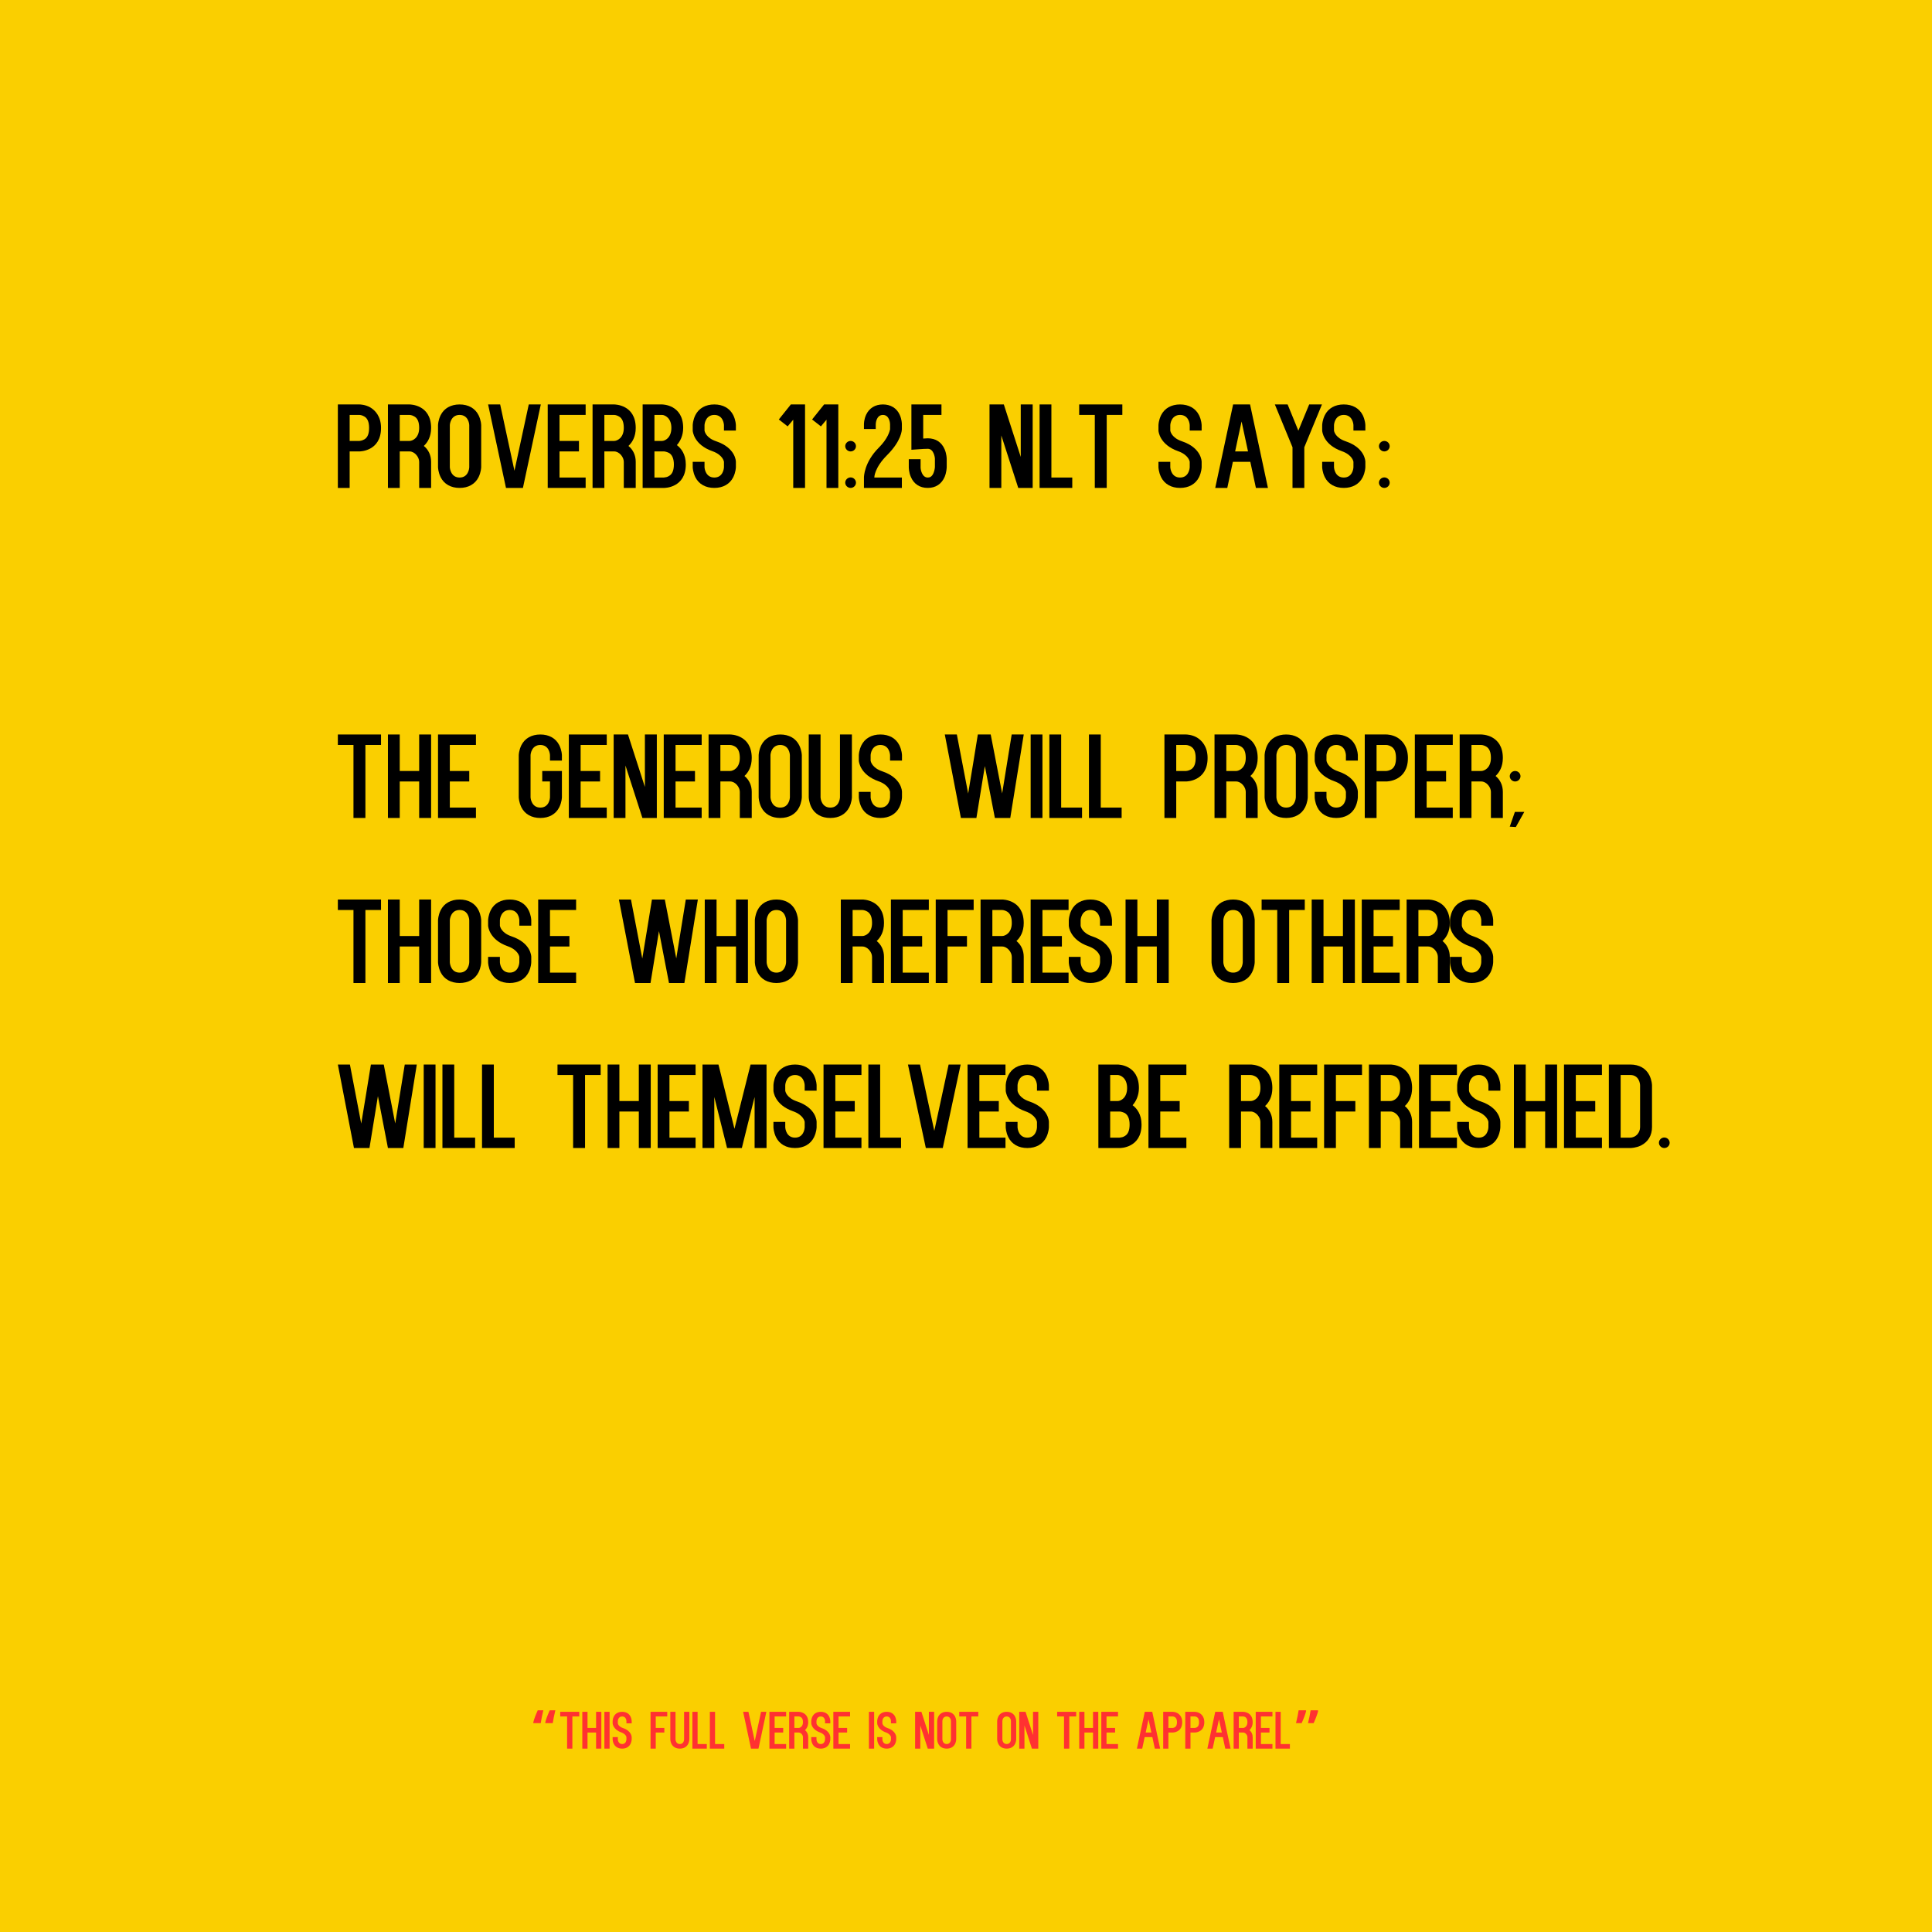 <svg xmlns="http://www.w3.org/2000/svg" xmlns:xlink="http://www.w3.org/1999/xlink" width="480" zoomAndPan="magnify" viewBox="0 0 360 360" height="480" preserveAspectRatio="xMidYMid meet" version="1.0"><defs><g/></defs><rect x="-36" width="432" fill="#ffffff" y="-36" height="432" fill-opacity="1"/><rect x="-36" width="432" fill="#facf00" y="-36" height="432" fill-opacity="1"/><g fill="#000000" fill-opacity="1"><g transform="translate(62.31, 90.917)"><g><path d="M 6.688 -15 C 5.754 -15.535 4.777 -15.555 4.668 -15.555 L 0.645 -15.555 L 0.645 0 L 2.844 0 L 2.844 -6.801 L 4.668 -6.801 C 4.754 -6.801 8.688 -6.824 8.688 -11.18 C 8.688 -13.355 7.578 -14.469 6.688 -15 Z M 5.621 -9.066 C 5.133 -8.777 4.688 -8.754 4.668 -8.754 L 2.844 -8.754 L 2.844 -13.602 L 4.668 -13.602 C 4.668 -13.602 5.09 -13.602 5.578 -13.312 C 6.18 -12.957 6.465 -12.266 6.465 -11.18 C 6.465 -10.133 6.199 -9.422 5.621 -9.066 Z M 5.621 -9.066 "/></g></g></g><g fill="#000000" fill-opacity="1"><g transform="translate(71.642, 90.917)"><g><path d="M 7.332 -7.824 C 8.043 -8.488 8.688 -9.535 8.688 -11.18 C 8.688 -15.555 4.734 -15.555 4.668 -15.555 L 0.645 -15.555 L 0.645 0 L 2.844 0 L 2.844 -6.801 L 4.668 -6.801 C 5.621 -6.801 6.465 -5.754 6.465 -4.867 L 6.465 0 L 8.688 0 L 8.688 -4.867 C 8.688 -6.09 8.199 -7.109 7.332 -7.824 Z M 4.668 -8.754 L 2.844 -8.754 L 2.844 -13.602 L 4.668 -13.602 C 4.668 -13.602 5.09 -13.602 5.578 -13.312 C 6.18 -12.957 6.465 -12.266 6.465 -11.18 C 6.465 -9.289 5.199 -8.754 4.668 -8.754 Z M 4.668 -8.754 "/></g></g></g><g fill="#000000" fill-opacity="1"><g transform="translate(80.974, 90.917)"><g><path d="M 4.668 0 C 6.289 0 7.555 -0.711 8.199 -2 C 8.668 -2.957 8.688 -3.801 8.688 -3.891 L 8.688 -11.668 C 8.688 -11.754 8.668 -12.602 8.199 -13.555 C 7.555 -14.844 6.289 -15.555 4.668 -15.555 C 3.043 -15.555 1.777 -14.844 1.133 -13.555 C 0.668 -12.602 0.645 -11.754 0.645 -11.668 L 0.645 -3.891 C 0.645 -3.801 0.668 -2.957 1.133 -2 C 1.777 -0.711 3.043 0 4.668 0 Z M 2.844 -11.668 C 2.844 -12 3.09 -13.602 4.668 -13.602 C 6.246 -13.602 6.465 -12.023 6.465 -11.668 L 6.465 -3.891 C 6.465 -3.535 6.246 -1.934 4.668 -1.934 C 3.09 -1.934 2.844 -3.555 2.844 -3.891 Z M 2.844 -11.668 "/></g></g></g><g fill="#000000" fill-opacity="1"><g transform="translate(90.306, 90.917)"><g><path d="M 8.223 -15.555 L 5.555 -3.199 L 2.891 -15.555 L 0.645 -15.555 L 3.977 0 L 7.133 0 L 10.465 -15.555 Z M 8.223 -15.555 "/></g></g></g><g fill="#000000" fill-opacity="1"><g transform="translate(101.415, 90.917)"><g><path d="M 7.711 -13.602 L 7.711 -15.555 L 0.645 -15.555 L 0.645 0 L 7.711 0 L 7.711 -1.934 L 2.844 -1.934 L 2.844 -6.801 L 6.465 -6.801 L 6.465 -8.754 L 2.844 -8.754 L 2.844 -13.602 Z M 7.711 -13.602 "/></g></g></g><g fill="#000000" fill-opacity="1"><g transform="translate(109.77, 90.917)"><g><path d="M 7.332 -7.824 C 8.043 -8.488 8.688 -9.535 8.688 -11.18 C 8.688 -15.555 4.734 -15.555 4.668 -15.555 L 0.645 -15.555 L 0.645 0 L 2.844 0 L 2.844 -6.801 L 4.668 -6.801 C 5.621 -6.801 6.465 -5.754 6.465 -4.867 L 6.465 0 L 8.688 0 L 8.688 -4.867 C 8.688 -6.09 8.199 -7.109 7.332 -7.824 Z M 4.668 -8.754 L 2.844 -8.754 L 2.844 -13.602 L 4.668 -13.602 C 4.668 -13.602 5.09 -13.602 5.578 -13.312 C 6.18 -12.957 6.465 -12.266 6.465 -11.18 C 6.465 -9.289 5.199 -8.754 4.668 -8.754 Z M 4.668 -8.754 "/></g></g></g><g fill="#000000" fill-opacity="1"><g transform="translate(119.101, 90.917)"><g><path d="M 4.668 0 C 4.734 0 8.688 0 8.688 -4.379 C 8.688 -6.266 7.824 -7.379 7.023 -7.977 C 7.621 -8.645 8.199 -9.734 8.199 -11.18 C 8.199 -15.535 4.332 -15.555 4.246 -15.555 L 0.645 -15.555 L 0.645 0 Z M 2.844 -6.801 L 4.668 -6.801 C 4.668 -6.801 5.109 -6.754 5.578 -6.512 C 6.156 -6.156 6.465 -5.422 6.465 -4.379 C 6.465 -3.332 6.199 -2.621 5.621 -2.266 C 5.246 -2 4.867 -1.977 4.734 -1.957 C 4.645 -1.957 4.621 -1.934 4.602 -1.934 L 2.844 -1.934 Z M 2.844 -13.602 L 4.246 -13.602 C 4.801 -13.602 6 -13.023 6 -11.18 C 6 -9.332 4.801 -8.754 4.246 -8.754 L 2.844 -8.754 Z M 2.844 -13.602 "/></g></g></g><g fill="#000000" fill-opacity="1"><g transform="translate(128.433, 90.917)"><g><path d="M 8.688 -10.688 L 8.688 -11.668 C 8.688 -11.754 8.668 -12.602 8.199 -13.555 C 7.555 -14.844 6.289 -15.555 4.668 -15.555 C 3.043 -15.555 1.777 -14.844 1.133 -13.555 C 0.668 -12.602 0.645 -11.754 0.645 -11.668 L 0.645 -10.688 C 0.645 -10.578 0.82 -8.066 4.312 -6.844 C 6.246 -6.156 6.465 -4.957 6.465 -4.844 L 6.465 -3.891 C 6.465 -3.535 6.246 -1.934 4.668 -1.934 C 3.09 -1.934 2.844 -3.555 2.844 -3.891 L 2.844 -4.867 L 0.645 -4.867 L 0.645 -3.891 C 0.645 -3.801 0.668 -2.957 1.133 -2 C 1.777 -0.711 3.043 0 4.668 0 C 6.289 0 7.555 -0.711 8.199 -2 C 8.668 -2.957 8.688 -3.801 8.688 -3.891 L 8.688 -4.867 C 8.688 -4.977 8.645 -7.465 5.023 -8.688 C 3.109 -9.332 2.867 -10.512 2.844 -10.688 L 2.844 -11.668 C 2.844 -12 3.09 -13.602 4.668 -13.602 C 6.246 -13.602 6.465 -12.023 6.465 -11.668 L 6.465 -10.688 Z M 8.688 -10.688 "/></g></g></g><g fill="#000000" fill-opacity="1"><g transform="translate(137.765, 90.917)"><g/></g></g><g fill="#000000" fill-opacity="1"><g transform="translate(144.453, 90.917)"><g><path d="M 2.91 -15.555 L 0.668 -12.754 L 2.312 -11.469 L 3.355 -12.711 L 3.355 0 L 5.555 0 L 5.555 -15.555 Z M 2.91 -15.555 "/></g></g></g><g fill="#000000" fill-opacity="1"><g transform="translate(150.652, 90.917)"><g><path d="M 2.91 -15.555 L 0.668 -12.754 L 2.312 -11.469 L 3.355 -12.711 L 3.355 0 L 5.555 0 L 5.555 -15.555 Z M 2.91 -15.555 "/></g></g></g><g fill="#000000" fill-opacity="1"><g transform="translate(156.851, 90.917)"><g><path d="M 1.645 -1.957 C 1.109 -1.957 0.645 -1.512 0.645 -0.977 C 0.645 -0.445 1.109 0 1.645 0 C 2.199 0 2.645 -0.445 2.645 -0.977 C 2.645 -1.512 2.199 -1.957 1.645 -1.957 Z M 1.645 -8.754 C 1.109 -8.754 0.645 -8.312 0.645 -7.777 C 0.645 -7.246 1.109 -6.801 1.645 -6.801 C 2.199 -6.801 2.645 -7.246 2.645 -7.777 C 2.645 -8.312 2.199 -8.754 1.645 -8.754 Z M 1.645 -8.754 "/></g></g></g><g fill="#000000" fill-opacity="1"><g transform="translate(160.339, 90.917)"><g><path d="M 7.711 -1.934 L 2.578 -1.934 C 2.578 -1.957 2.555 -3.711 4.957 -6.109 C 7.645 -8.801 7.711 -10.754 7.711 -10.977 L 7.711 -11.867 C 7.711 -11.957 7.711 -12.734 7.312 -13.621 C 6.754 -14.867 5.621 -15.555 4.18 -15.555 C 2.734 -15.555 1.621 -14.867 1.043 -13.621 C 0.645 -12.734 0.645 -11.957 0.645 -11.867 L 0.645 -10.977 L 2.844 -10.977 L 2.844 -11.867 C 2.844 -12.066 2.957 -13.602 4.18 -13.602 C 5.398 -13.602 5.512 -12.066 5.512 -11.867 L 5.512 -10.91 C 5.422 -10.535 5.109 -9.199 3.398 -7.488 C 0.668 -4.754 0.645 -2.066 0.645 -1.934 L 0.645 0 L 7.711 0 Z M 7.711 -1.934 "/></g></g></g><g fill="#000000" fill-opacity="1"><g transform="translate(168.694, 90.917)"><g><path d="M 7.332 -7.18 C 6.777 -8.512 5.668 -9.246 4.18 -9.246 L 3.332 -9.199 L 3.332 -13.602 L 6.734 -13.602 L 6.734 -15.555 L 1.133 -15.555 L 1.133 -7.109 C 2.109 -7.156 3.223 -7.289 4.199 -7.289 C 5.266 -7.289 5.512 -5.754 5.512 -5.422 L 5.512 -3.891 C 5.512 -3.891 5.488 -3.332 5.266 -2.801 C 4.957 -2.043 4.512 -1.934 4.18 -1.934 C 3.109 -1.934 2.844 -3.422 2.844 -3.801 L 2.844 -5.355 L 0.645 -5.355 L 0.645 -3.891 C 0.645 -3.801 0.645 -2.934 1.023 -2.066 C 1.578 -0.734 2.688 0 4.18 0 C 5.668 0 6.754 -0.734 7.332 -2.066 C 7.688 -2.934 7.711 -3.801 7.711 -3.891 L 7.711 -5.355 C 7.711 -5.445 7.711 -6.289 7.332 -7.18 Z M 7.332 -7.18 "/></g></g></g><g fill="#000000" fill-opacity="1"><g transform="translate(177.048, 90.917)"><g/></g></g><g fill="#000000" fill-opacity="1"><g transform="translate(183.736, 90.917)"><g><path d="M 8.688 -15.555 L 6.465 -15.555 L 6.465 -5.777 L 3.312 -15.555 L 0.645 -15.555 L 0.645 0 L 2.844 0 L 2.844 -9.777 L 6 0 L 8.688 0 Z M 8.688 -15.555 "/></g></g></g><g fill="#000000" fill-opacity="1"><g transform="translate(193.067, 90.917)"><g><path d="M 2.844 -1.934 L 2.844 -15.555 L 0.645 -15.555 L 0.645 0 L 6.734 0 L 6.734 -1.934 Z M 2.844 -1.934 "/></g></g></g><g fill="#000000" fill-opacity="1"><g transform="translate(200.444, 90.917)"><g><path d="M 8.688 -15.555 L 0.645 -15.555 L 0.645 -13.602 L 3.555 -13.602 L 3.555 0 L 5.777 0 L 5.777 -13.602 L 8.688 -13.602 Z M 8.688 -15.555 "/></g></g></g><g fill="#000000" fill-opacity="1"><g transform="translate(209.776, 90.917)"><g/></g></g><g fill="#000000" fill-opacity="1"><g transform="translate(216.464, 90.917)"><g><path d="M 7.445 -10.688 L 7.445 -11.668 C 7.445 -11.754 7.422 -12.602 6.957 -13.555 C 6.312 -14.844 5.043 -15.555 3.422 -15.555 C 1.801 -15.555 0.535 -14.844 -0.109 -13.555 C -0.578 -12.602 -0.602 -11.754 -0.602 -11.668 L -0.602 -10.688 C -0.602 -10.578 -0.422 -8.066 3.066 -6.844 C 5 -6.156 5.223 -4.957 5.223 -4.844 L 5.223 -3.891 C 5.223 -3.535 5 -1.934 3.422 -1.934 C 1.844 -1.934 1.602 -3.555 1.602 -3.891 L 1.602 -4.867 L -0.602 -4.867 L -0.602 -3.891 C -0.602 -3.801 -0.578 -2.957 -0.109 -2 C 0.535 -0.711 1.801 0 3.422 0 C 5.043 0 6.312 -0.711 6.957 -2 C 7.422 -2.957 7.445 -3.801 7.445 -3.891 L 7.445 -4.867 C 7.445 -4.977 7.398 -7.465 3.777 -8.688 C 1.867 -9.332 1.621 -10.512 1.602 -10.688 L 1.602 -11.668 C 1.602 -12 1.844 -13.602 3.422 -13.602 C 5 -13.602 5.223 -12.023 5.223 -11.668 L 5.223 -10.688 Z M 7.445 -10.688 "/></g></g></g><g fill="#000000" fill-opacity="1"><g transform="translate(225.796, 90.917)"><g><path d="M 8.223 0 L 10.465 0 L 7.133 -15.555 L 3.977 -15.555 L 0.645 0 L 2.891 0 L 3.934 -4.867 L 7.18 -4.867 Z M 4.355 -6.801 C 4.754 -8.688 5.133 -10.488 5.555 -12.379 L 6.754 -6.801 Z M 4.355 -6.801 "/></g></g></g><g fill="#000000" fill-opacity="1"><g transform="translate(236.905, 90.917)"><g><path d="M 7.043 -15.555 C 6.379 -13.91 5.688 -12.312 5.023 -10.668 L 3.023 -15.555 L 0.645 -15.555 L 3.934 -7.578 L 3.934 0 L 6.133 0 L 6.133 -7.578 L 9.422 -15.555 Z M 7.043 -15.555 "/></g></g></g><g fill="#000000" fill-opacity="1"><g transform="translate(246.97, 90.917)"><g><path d="M 7.445 -10.688 L 7.445 -11.668 C 7.445 -11.754 7.422 -12.602 6.957 -13.555 C 6.312 -14.844 5.043 -15.555 3.422 -15.555 C 1.801 -15.555 0.535 -14.844 -0.109 -13.555 C -0.578 -12.602 -0.602 -11.754 -0.602 -11.668 L -0.602 -10.688 C -0.602 -10.578 -0.422 -8.066 3.066 -6.844 C 5 -6.156 5.223 -4.957 5.223 -4.844 L 5.223 -3.891 C 5.223 -3.535 5 -1.934 3.422 -1.934 C 1.844 -1.934 1.602 -3.555 1.602 -3.891 L 1.602 -4.867 L -0.602 -4.867 L -0.602 -3.891 C -0.602 -3.801 -0.578 -2.957 -0.109 -2 C 0.535 -0.711 1.801 0 3.422 0 C 5.043 0 6.312 -0.711 6.957 -2 C 7.422 -2.957 7.445 -3.801 7.445 -3.891 L 7.445 -4.867 C 7.445 -4.977 7.398 -7.465 3.777 -8.688 C 1.867 -9.332 1.621 -10.512 1.602 -10.688 L 1.602 -11.668 C 1.602 -12 1.844 -13.602 3.422 -13.602 C 5 -13.602 5.223 -12.023 5.223 -11.668 L 5.223 -10.688 Z M 7.445 -10.688 "/></g></g></g><g fill="#000000" fill-opacity="1"><g transform="translate(256.302, 90.917)"><g><path d="M 1.645 -1.957 C 1.109 -1.957 0.645 -1.512 0.645 -0.977 C 0.645 -0.445 1.109 0 1.645 0 C 2.199 0 2.645 -0.445 2.645 -0.977 C 2.645 -1.512 2.199 -1.957 1.645 -1.957 Z M 1.645 -8.754 C 1.109 -8.754 0.645 -8.312 0.645 -7.777 C 0.645 -7.246 1.109 -6.801 1.645 -6.801 C 2.199 -6.801 2.645 -7.246 2.645 -7.777 C 2.645 -8.312 2.199 -8.754 1.645 -8.754 Z M 1.645 -8.754 "/></g></g></g><g fill="#000000" fill-opacity="1"><g transform="translate(62.31, 152.417)"><g><path d="M 8.688 -15.555 L 0.645 -15.555 L 0.645 -13.602 L 3.555 -13.602 L 3.555 0 L 5.777 0 L 5.777 -13.602 L 8.688 -13.602 Z M 8.688 -15.555 "/></g></g></g><g fill="#000000" fill-opacity="1"><g transform="translate(71.642, 152.417)"><g><path d="M 6.465 -15.555 L 6.465 -8.754 L 2.844 -8.754 L 2.844 -15.555 L 0.645 -15.555 L 0.645 0 L 2.844 0 L 2.844 -6.801 L 6.465 -6.801 L 6.465 0 L 8.688 0 L 8.688 -15.555 Z M 6.465 -15.555 "/></g></g></g><g fill="#000000" fill-opacity="1"><g transform="translate(80.974, 152.417)"><g><path d="M 7.711 -13.602 L 7.711 -15.555 L 0.645 -15.555 L 0.645 0 L 7.711 0 L 7.711 -1.934 L 2.844 -1.934 L 2.844 -6.801 L 6.465 -6.801 L 6.465 -8.754 L 2.844 -8.754 L 2.844 -13.602 Z M 7.711 -13.602 "/></g></g></g><g fill="#000000" fill-opacity="1"><g transform="translate(89.328, 152.417)"><g/></g></g><g fill="#000000" fill-opacity="1"><g transform="translate(96.016, 152.417)"><g><path d="M 4.668 0 C 6.289 0 7.555 -0.711 8.199 -2 C 8.668 -2.957 8.688 -3.801 8.688 -3.891 L 8.688 -8.754 L 5.023 -8.754 L 5.023 -6.801 L 6.465 -6.801 L 6.465 -3.891 C 6.465 -3.535 6.246 -1.934 4.668 -1.934 C 3.09 -1.934 2.844 -3.555 2.844 -3.891 L 2.844 -11.668 C 2.844 -12 3.09 -13.602 4.668 -13.602 C 6.246 -13.602 6.465 -12.023 6.465 -11.668 L 6.465 -10.688 L 8.688 -10.688 L 8.688 -11.668 C 8.688 -11.754 8.668 -12.602 8.199 -13.555 C 7.555 -14.844 6.289 -15.555 4.668 -15.555 C 3.043 -15.555 1.777 -14.844 1.133 -13.555 C 0.668 -12.602 0.645 -11.754 0.645 -11.668 L 0.645 -3.891 C 0.645 -3.801 0.668 -2.957 1.133 -2 C 1.777 -0.711 3.043 0 4.668 0 Z M 4.668 0 "/></g></g></g><g fill="#000000" fill-opacity="1"><g transform="translate(105.348, 152.417)"><g><path d="M 7.711 -13.602 L 7.711 -15.555 L 0.645 -15.555 L 0.645 0 L 7.711 0 L 7.711 -1.934 L 2.844 -1.934 L 2.844 -6.801 L 6.465 -6.801 L 6.465 -8.754 L 2.844 -8.754 L 2.844 -13.602 Z M 7.711 -13.602 "/></g></g></g><g fill="#000000" fill-opacity="1"><g transform="translate(113.702, 152.417)"><g><path d="M 8.688 -15.555 L 6.465 -15.555 L 6.465 -5.777 L 3.312 -15.555 L 0.645 -15.555 L 0.645 0 L 2.844 0 L 2.844 -9.777 L 6 0 L 8.688 0 Z M 8.688 -15.555 "/></g></g></g><g fill="#000000" fill-opacity="1"><g transform="translate(123.034, 152.417)"><g><path d="M 7.711 -13.602 L 7.711 -15.555 L 0.645 -15.555 L 0.645 0 L 7.711 0 L 7.711 -1.934 L 2.844 -1.934 L 2.844 -6.801 L 6.465 -6.801 L 6.465 -8.754 L 2.844 -8.754 L 2.844 -13.602 Z M 7.711 -13.602 "/></g></g></g><g fill="#000000" fill-opacity="1"><g transform="translate(131.388, 152.417)"><g><path d="M 7.332 -7.824 C 8.043 -8.488 8.688 -9.535 8.688 -11.18 C 8.688 -15.555 4.734 -15.555 4.668 -15.555 L 0.645 -15.555 L 0.645 0 L 2.844 0 L 2.844 -6.801 L 4.668 -6.801 C 5.621 -6.801 6.465 -5.754 6.465 -4.867 L 6.465 0 L 8.688 0 L 8.688 -4.867 C 8.688 -6.09 8.199 -7.109 7.332 -7.824 Z M 4.668 -8.754 L 2.844 -8.754 L 2.844 -13.602 L 4.668 -13.602 C 4.668 -13.602 5.09 -13.602 5.578 -13.312 C 6.18 -12.957 6.465 -12.266 6.465 -11.18 C 6.465 -9.289 5.199 -8.754 4.668 -8.754 Z M 4.668 -8.754 "/></g></g></g><g fill="#000000" fill-opacity="1"><g transform="translate(140.72, 152.417)"><g><path d="M 4.668 0 C 6.289 0 7.555 -0.711 8.199 -2 C 8.668 -2.957 8.688 -3.801 8.688 -3.891 L 8.688 -11.668 C 8.688 -11.754 8.668 -12.602 8.199 -13.555 C 7.555 -14.844 6.289 -15.555 4.668 -15.555 C 3.043 -15.555 1.777 -14.844 1.133 -13.555 C 0.668 -12.602 0.645 -11.754 0.645 -11.668 L 0.645 -3.891 C 0.645 -3.801 0.668 -2.957 1.133 -2 C 1.777 -0.711 3.043 0 4.668 0 Z M 2.844 -11.668 C 2.844 -12 3.09 -13.602 4.668 -13.602 C 6.246 -13.602 6.465 -12.023 6.465 -11.668 L 6.465 -3.891 C 6.465 -3.535 6.246 -1.934 4.668 -1.934 C 3.09 -1.934 2.844 -3.555 2.844 -3.891 Z M 2.844 -11.668 "/></g></g></g><g fill="#000000" fill-opacity="1"><g transform="translate(150.052, 152.417)"><g><path d="M 4.668 0 C 6.289 0 7.555 -0.711 8.199 -2 C 8.668 -2.957 8.688 -3.801 8.688 -3.891 L 8.688 -15.555 L 6.465 -15.555 L 6.465 -3.891 C 6.465 -3.535 6.246 -1.934 4.668 -1.934 C 3.09 -1.934 2.844 -3.555 2.844 -3.891 L 2.844 -15.555 L 0.645 -15.555 L 0.645 -3.891 C 0.645 -3.801 0.668 -2.957 1.133 -2 C 1.777 -0.711 3.043 0 4.668 0 Z M 4.668 0 "/></g></g></g><g fill="#000000" fill-opacity="1"><g transform="translate(159.384, 152.417)"><g><path d="M 8.688 -10.688 L 8.688 -11.668 C 8.688 -11.754 8.668 -12.602 8.199 -13.555 C 7.555 -14.844 6.289 -15.555 4.668 -15.555 C 3.043 -15.555 1.777 -14.844 1.133 -13.555 C 0.668 -12.602 0.645 -11.754 0.645 -11.668 L 0.645 -10.688 C 0.645 -10.578 0.82 -8.066 4.312 -6.844 C 6.246 -6.156 6.465 -4.957 6.465 -4.844 L 6.465 -3.891 C 6.465 -3.535 6.246 -1.934 4.668 -1.934 C 3.09 -1.934 2.844 -3.555 2.844 -3.891 L 2.844 -4.867 L 0.645 -4.867 L 0.645 -3.891 C 0.645 -3.801 0.668 -2.957 1.133 -2 C 1.777 -0.711 3.043 0 4.668 0 C 6.289 0 7.555 -0.711 8.199 -2 C 8.668 -2.957 8.688 -3.801 8.688 -3.891 L 8.688 -4.867 C 8.688 -4.977 8.645 -7.465 5.023 -8.688 C 3.109 -9.332 2.867 -10.512 2.844 -10.688 L 2.844 -11.668 C 2.844 -12 3.09 -13.602 4.668 -13.602 C 6.246 -13.602 6.465 -12.023 6.465 -11.668 L 6.465 -10.688 Z M 8.688 -10.688 "/></g></g></g><g fill="#000000" fill-opacity="1"><g transform="translate(168.716, 152.417)"><g/></g></g><g fill="#000000" fill-opacity="1"><g transform="translate(175.404, 152.417)"><g><path d="M 13.109 -15.555 C 12.535 -11.891 11.91 -8.246 11.332 -4.578 L 9.199 -15.555 L 6.801 -15.555 C 6.223 -11.891 5.602 -8.223 5 -4.555 L 2.891 -15.555 L 0.645 -15.555 L 3.645 0 L 6.535 0 C 7.043 -3.246 7.602 -6.422 8.109 -9.668 L 9.977 0 L 12.844 0 L 15.355 -15.555 Z M 13.109 -15.555 "/></g></g></g><g fill="#000000" fill-opacity="1"><g transform="translate(191.401, 152.417)"><g><path d="M 0.645 -15.555 L 0.645 0 L 2.844 0 L 2.844 -15.555 Z M 0.645 -15.555 "/></g></g></g><g fill="#000000" fill-opacity="1"><g transform="translate(194.889, 152.417)"><g><path d="M 2.844 -1.934 L 2.844 -15.555 L 0.645 -15.555 L 0.645 0 L 6.734 0 L 6.734 -1.934 Z M 2.844 -1.934 "/></g></g></g><g fill="#000000" fill-opacity="1"><g transform="translate(202.266, 152.417)"><g><path d="M 2.844 -1.934 L 2.844 -15.555 L 0.645 -15.555 L 0.645 0 L 6.734 0 L 6.734 -1.934 Z M 2.844 -1.934 "/></g></g></g><g fill="#000000" fill-opacity="1"><g transform="translate(209.643, 152.417)"><g/></g></g><g fill="#000000" fill-opacity="1"><g transform="translate(216.33, 152.417)"><g><path d="M 6.688 -15 C 5.754 -15.535 4.777 -15.555 4.668 -15.555 L 0.645 -15.555 L 0.645 0 L 2.844 0 L 2.844 -6.801 L 4.668 -6.801 C 4.754 -6.801 8.688 -6.824 8.688 -11.18 C 8.688 -13.355 7.578 -14.469 6.688 -15 Z M 5.621 -9.066 C 5.133 -8.777 4.688 -8.754 4.668 -8.754 L 2.844 -8.754 L 2.844 -13.602 L 4.668 -13.602 C 4.668 -13.602 5.09 -13.602 5.578 -13.312 C 6.18 -12.957 6.465 -12.266 6.465 -11.18 C 6.465 -10.133 6.199 -9.422 5.621 -9.066 Z M 5.621 -9.066 "/></g></g></g><g fill="#000000" fill-opacity="1"><g transform="translate(225.662, 152.417)"><g><path d="M 7.332 -7.824 C 8.043 -8.488 8.688 -9.535 8.688 -11.18 C 8.688 -15.555 4.734 -15.555 4.668 -15.555 L 0.645 -15.555 L 0.645 0 L 2.844 0 L 2.844 -6.801 L 4.668 -6.801 C 5.621 -6.801 6.465 -5.754 6.465 -4.867 L 6.465 0 L 8.688 0 L 8.688 -4.867 C 8.688 -6.09 8.199 -7.109 7.332 -7.824 Z M 4.668 -8.754 L 2.844 -8.754 L 2.844 -13.602 L 4.668 -13.602 C 4.668 -13.602 5.09 -13.602 5.578 -13.312 C 6.18 -12.957 6.465 -12.266 6.465 -11.18 C 6.465 -9.289 5.199 -8.754 4.668 -8.754 Z M 4.668 -8.754 "/></g></g></g><g fill="#000000" fill-opacity="1"><g transform="translate(234.994, 152.417)"><g><path d="M 4.668 0 C 6.289 0 7.555 -0.711 8.199 -2 C 8.668 -2.957 8.688 -3.801 8.688 -3.891 L 8.688 -11.668 C 8.688 -11.754 8.668 -12.602 8.199 -13.555 C 7.555 -14.844 6.289 -15.555 4.668 -15.555 C 3.043 -15.555 1.777 -14.844 1.133 -13.555 C 0.668 -12.602 0.645 -11.754 0.645 -11.668 L 0.645 -3.891 C 0.645 -3.801 0.668 -2.957 1.133 -2 C 1.777 -0.711 3.043 0 4.668 0 Z M 2.844 -11.668 C 2.844 -12 3.09 -13.602 4.668 -13.602 C 6.246 -13.602 6.465 -12.023 6.465 -11.668 L 6.465 -3.891 C 6.465 -3.535 6.246 -1.934 4.668 -1.934 C 3.09 -1.934 2.844 -3.555 2.844 -3.891 Z M 2.844 -11.668 "/></g></g></g><g fill="#000000" fill-opacity="1"><g transform="translate(244.326, 152.417)"><g><path d="M 8.688 -10.688 L 8.688 -11.668 C 8.688 -11.754 8.668 -12.602 8.199 -13.555 C 7.555 -14.844 6.289 -15.555 4.668 -15.555 C 3.043 -15.555 1.777 -14.844 1.133 -13.555 C 0.668 -12.602 0.645 -11.754 0.645 -11.668 L 0.645 -10.688 C 0.645 -10.578 0.82 -8.066 4.312 -6.844 C 6.246 -6.156 6.465 -4.957 6.465 -4.844 L 6.465 -3.891 C 6.465 -3.535 6.246 -1.934 4.668 -1.934 C 3.09 -1.934 2.844 -3.555 2.844 -3.891 L 2.844 -4.867 L 0.645 -4.867 L 0.645 -3.891 C 0.645 -3.801 0.668 -2.957 1.133 -2 C 1.777 -0.711 3.043 0 4.668 0 C 6.289 0 7.555 -0.711 8.199 -2 C 8.668 -2.957 8.688 -3.801 8.688 -3.891 L 8.688 -4.867 C 8.688 -4.977 8.645 -7.465 5.023 -8.688 C 3.109 -9.332 2.867 -10.512 2.844 -10.688 L 2.844 -11.668 C 2.844 -12 3.09 -13.602 4.668 -13.602 C 6.246 -13.602 6.465 -12.023 6.465 -11.668 L 6.465 -10.688 Z M 8.688 -10.688 "/></g></g></g><g fill="#000000" fill-opacity="1"><g transform="translate(253.658, 152.417)"><g><path d="M 6.688 -15 C 5.754 -15.535 4.777 -15.555 4.668 -15.555 L 0.645 -15.555 L 0.645 0 L 2.844 0 L 2.844 -6.801 L 4.668 -6.801 C 4.754 -6.801 8.688 -6.824 8.688 -11.18 C 8.688 -13.355 7.578 -14.469 6.688 -15 Z M 5.621 -9.066 C 5.133 -8.777 4.688 -8.754 4.668 -8.754 L 2.844 -8.754 L 2.844 -13.602 L 4.668 -13.602 C 4.668 -13.602 5.09 -13.602 5.578 -13.312 C 6.18 -12.957 6.465 -12.266 6.465 -11.18 C 6.465 -10.133 6.199 -9.422 5.621 -9.066 Z M 5.621 -9.066 "/></g></g></g><g fill="#000000" fill-opacity="1"><g transform="translate(262.99, 152.417)"><g><path d="M 7.711 -13.602 L 7.711 -15.555 L 0.645 -15.555 L 0.645 0 L 7.711 0 L 7.711 -1.934 L 2.844 -1.934 L 2.844 -6.801 L 6.465 -6.801 L 6.465 -8.754 L 2.844 -8.754 L 2.844 -13.602 Z M 7.711 -13.602 "/></g></g></g><g fill="#000000" fill-opacity="1"><g transform="translate(271.344, 152.417)"><g><path d="M 7.332 -7.824 C 8.043 -8.488 8.688 -9.535 8.688 -11.18 C 8.688 -15.555 4.734 -15.555 4.668 -15.555 L 0.645 -15.555 L 0.645 0 L 2.844 0 L 2.844 -6.801 L 4.668 -6.801 C 5.621 -6.801 6.465 -5.754 6.465 -4.867 L 6.465 0 L 8.688 0 L 8.688 -4.867 C 8.688 -6.09 8.199 -7.109 7.332 -7.824 Z M 4.668 -8.754 L 2.844 -8.754 L 2.844 -13.602 L 4.668 -13.602 C 4.668 -13.602 5.09 -13.602 5.578 -13.312 C 6.18 -12.957 6.465 -12.266 6.465 -11.18 C 6.465 -9.289 5.199 -8.754 4.668 -8.754 Z M 4.668 -8.754 "/></g></g></g><g fill="#000000" fill-opacity="1"><g transform="translate(280.676, 152.417)"><g><path d="M 1.602 -1.133 L 0.645 1.621 L 1.777 1.688 L 3.355 -1.133 Z M 1.645 -8.754 C 1.109 -8.754 0.645 -8.312 0.645 -7.777 C 0.645 -7.246 1.109 -6.801 1.645 -6.801 C 2.199 -6.801 2.645 -7.246 2.645 -7.777 C 2.645 -8.312 2.199 -8.754 1.645 -8.754 Z M 1.645 -8.754 "/></g></g></g><g fill="#000000" fill-opacity="1"><g transform="translate(62.31, 183.167)"><g><path d="M 8.688 -15.555 L 0.645 -15.555 L 0.645 -13.602 L 3.555 -13.602 L 3.555 0 L 5.777 0 L 5.777 -13.602 L 8.688 -13.602 Z M 8.688 -15.555 "/></g></g></g><g fill="#000000" fill-opacity="1"><g transform="translate(71.642, 183.167)"><g><path d="M 6.465 -15.555 L 6.465 -8.754 L 2.844 -8.754 L 2.844 -15.555 L 0.645 -15.555 L 0.645 0 L 2.844 0 L 2.844 -6.801 L 6.465 -6.801 L 6.465 0 L 8.688 0 L 8.688 -15.555 Z M 6.465 -15.555 "/></g></g></g><g fill="#000000" fill-opacity="1"><g transform="translate(80.974, 183.167)"><g><path d="M 4.668 0 C 6.289 0 7.555 -0.711 8.199 -2 C 8.668 -2.957 8.688 -3.801 8.688 -3.891 L 8.688 -11.668 C 8.688 -11.754 8.668 -12.602 8.199 -13.555 C 7.555 -14.844 6.289 -15.555 4.668 -15.555 C 3.043 -15.555 1.777 -14.844 1.133 -13.555 C 0.668 -12.602 0.645 -11.754 0.645 -11.668 L 0.645 -3.891 C 0.645 -3.801 0.668 -2.957 1.133 -2 C 1.777 -0.711 3.043 0 4.668 0 Z M 2.844 -11.668 C 2.844 -12 3.09 -13.602 4.668 -13.602 C 6.246 -13.602 6.465 -12.023 6.465 -11.668 L 6.465 -3.891 C 6.465 -3.535 6.246 -1.934 4.668 -1.934 C 3.09 -1.934 2.844 -3.555 2.844 -3.891 Z M 2.844 -11.668 "/></g></g></g><g fill="#000000" fill-opacity="1"><g transform="translate(90.306, 183.167)"><g><path d="M 8.688 -10.688 L 8.688 -11.668 C 8.688 -11.754 8.668 -12.602 8.199 -13.555 C 7.555 -14.844 6.289 -15.555 4.668 -15.555 C 3.043 -15.555 1.777 -14.844 1.133 -13.555 C 0.668 -12.602 0.645 -11.754 0.645 -11.668 L 0.645 -10.688 C 0.645 -10.578 0.82 -8.066 4.312 -6.844 C 6.246 -6.156 6.465 -4.957 6.465 -4.844 L 6.465 -3.891 C 6.465 -3.535 6.246 -1.934 4.668 -1.934 C 3.09 -1.934 2.844 -3.555 2.844 -3.891 L 2.844 -4.867 L 0.645 -4.867 L 0.645 -3.891 C 0.645 -3.801 0.668 -2.957 1.133 -2 C 1.777 -0.711 3.043 0 4.668 0 C 6.289 0 7.555 -0.711 8.199 -2 C 8.668 -2.957 8.688 -3.801 8.688 -3.891 L 8.688 -4.867 C 8.688 -4.977 8.645 -7.465 5.023 -8.688 C 3.109 -9.332 2.867 -10.512 2.844 -10.688 L 2.844 -11.668 C 2.844 -12 3.09 -13.602 4.668 -13.602 C 6.246 -13.602 6.465 -12.023 6.465 -11.668 L 6.465 -10.688 Z M 8.688 -10.688 "/></g></g></g><g fill="#000000" fill-opacity="1"><g transform="translate(99.638, 183.167)"><g><path d="M 7.711 -13.602 L 7.711 -15.555 L 0.645 -15.555 L 0.645 0 L 7.711 0 L 7.711 -1.934 L 2.844 -1.934 L 2.844 -6.801 L 6.465 -6.801 L 6.465 -8.754 L 2.844 -8.754 L 2.844 -13.602 Z M 7.711 -13.602 "/></g></g></g><g fill="#000000" fill-opacity="1"><g transform="translate(107.992, 183.167)"><g/></g></g><g fill="#000000" fill-opacity="1"><g transform="translate(114.68, 183.167)"><g><path d="M 13.109 -15.555 C 12.535 -11.891 11.91 -8.246 11.332 -4.578 L 9.199 -15.555 L 6.801 -15.555 C 6.223 -11.891 5.602 -8.223 5 -4.555 L 2.891 -15.555 L 0.645 -15.555 L 3.645 0 L 6.535 0 C 7.043 -3.246 7.602 -6.422 8.109 -9.668 L 9.977 0 L 12.844 0 L 15.355 -15.555 Z M 13.109 -15.555 "/></g></g></g><g fill="#000000" fill-opacity="1"><g transform="translate(130.677, 183.167)"><g><path d="M 6.465 -15.555 L 6.465 -8.754 L 2.844 -8.754 L 2.844 -15.555 L 0.645 -15.555 L 0.645 0 L 2.844 0 L 2.844 -6.801 L 6.465 -6.801 L 6.465 0 L 8.688 0 L 8.688 -15.555 Z M 6.465 -15.555 "/></g></g></g><g fill="#000000" fill-opacity="1"><g transform="translate(140.009, 183.167)"><g><path d="M 4.668 0 C 6.289 0 7.555 -0.711 8.199 -2 C 8.668 -2.957 8.688 -3.801 8.688 -3.891 L 8.688 -11.668 C 8.688 -11.754 8.668 -12.602 8.199 -13.555 C 7.555 -14.844 6.289 -15.555 4.668 -15.555 C 3.043 -15.555 1.777 -14.844 1.133 -13.555 C 0.668 -12.602 0.645 -11.754 0.645 -11.668 L 0.645 -3.891 C 0.645 -3.801 0.668 -2.957 1.133 -2 C 1.777 -0.711 3.043 0 4.668 0 Z M 2.844 -11.668 C 2.844 -12 3.09 -13.602 4.668 -13.602 C 6.246 -13.602 6.465 -12.023 6.465 -11.668 L 6.465 -3.891 C 6.465 -3.535 6.246 -1.934 4.668 -1.934 C 3.09 -1.934 2.844 -3.555 2.844 -3.891 Z M 2.844 -11.668 "/></g></g></g><g fill="#000000" fill-opacity="1"><g transform="translate(149.341, 183.167)"><g/></g></g><g fill="#000000" fill-opacity="1"><g transform="translate(156.029, 183.167)"><g><path d="M 7.332 -7.824 C 8.043 -8.488 8.688 -9.535 8.688 -11.18 C 8.688 -15.555 4.734 -15.555 4.668 -15.555 L 0.645 -15.555 L 0.645 0 L 2.844 0 L 2.844 -6.801 L 4.668 -6.801 C 5.621 -6.801 6.465 -5.754 6.465 -4.867 L 6.465 0 L 8.688 0 L 8.688 -4.867 C 8.688 -6.09 8.199 -7.109 7.332 -7.824 Z M 4.668 -8.754 L 2.844 -8.754 L 2.844 -13.602 L 4.668 -13.602 C 4.668 -13.602 5.09 -13.602 5.578 -13.312 C 6.18 -12.957 6.465 -12.266 6.465 -11.18 C 6.465 -9.289 5.199 -8.754 4.668 -8.754 Z M 4.668 -8.754 "/></g></g></g><g fill="#000000" fill-opacity="1"><g transform="translate(165.361, 183.167)"><g><path d="M 7.711 -13.602 L 7.711 -15.555 L 0.645 -15.555 L 0.645 0 L 7.711 0 L 7.711 -1.934 L 2.844 -1.934 L 2.844 -6.801 L 6.465 -6.801 L 6.465 -8.754 L 2.844 -8.754 L 2.844 -13.602 Z M 7.711 -13.602 "/></g></g></g><g fill="#000000" fill-opacity="1"><g transform="translate(173.715, 183.167)"><g><path d="M 7.711 -13.602 L 7.711 -15.555 L 0.645 -15.555 L 0.645 0 L 2.844 0 L 2.844 -6.801 L 6.465 -6.801 L 6.465 -8.754 L 2.844 -8.754 L 2.844 -13.602 Z M 7.711 -13.602 "/></g></g></g><g fill="#000000" fill-opacity="1"><g transform="translate(182.069, 183.167)"><g><path d="M 7.332 -7.824 C 8.043 -8.488 8.688 -9.535 8.688 -11.18 C 8.688 -15.555 4.734 -15.555 4.668 -15.555 L 0.645 -15.555 L 0.645 0 L 2.844 0 L 2.844 -6.801 L 4.668 -6.801 C 5.621 -6.801 6.465 -5.754 6.465 -4.867 L 6.465 0 L 8.688 0 L 8.688 -4.867 C 8.688 -6.09 8.199 -7.109 7.332 -7.824 Z M 4.668 -8.754 L 2.844 -8.754 L 2.844 -13.602 L 4.668 -13.602 C 4.668 -13.602 5.09 -13.602 5.578 -13.312 C 6.18 -12.957 6.465 -12.266 6.465 -11.18 C 6.465 -9.289 5.199 -8.754 4.668 -8.754 Z M 4.668 -8.754 "/></g></g></g><g fill="#000000" fill-opacity="1"><g transform="translate(191.401, 183.167)"><g><path d="M 7.711 -13.602 L 7.711 -15.555 L 0.645 -15.555 L 0.645 0 L 7.711 0 L 7.711 -1.934 L 2.844 -1.934 L 2.844 -6.801 L 6.465 -6.801 L 6.465 -8.754 L 2.844 -8.754 L 2.844 -13.602 Z M 7.711 -13.602 "/></g></g></g><g fill="#000000" fill-opacity="1"><g transform="translate(199.755, 183.167)"><g><path d="M 7.445 -10.688 L 7.445 -11.668 C 7.445 -11.754 7.422 -12.602 6.957 -13.555 C 6.312 -14.844 5.043 -15.555 3.422 -15.555 C 1.801 -15.555 0.535 -14.844 -0.109 -13.555 C -0.578 -12.602 -0.602 -11.754 -0.602 -11.668 L -0.602 -10.688 C -0.602 -10.578 -0.422 -8.066 3.066 -6.844 C 5 -6.156 5.223 -4.957 5.223 -4.844 L 5.223 -3.891 C 5.223 -3.535 5 -1.934 3.422 -1.934 C 1.844 -1.934 1.602 -3.555 1.602 -3.891 L 1.602 -4.867 L -0.602 -4.867 L -0.602 -3.891 C -0.602 -3.801 -0.578 -2.957 -0.109 -2 C 0.535 -0.711 1.801 0 3.422 0 C 5.043 0 6.312 -0.711 6.957 -2 C 7.422 -2.957 7.445 -3.801 7.445 -3.891 L 7.445 -4.867 C 7.445 -4.977 7.398 -7.465 3.777 -8.688 C 1.867 -9.332 1.621 -10.512 1.602 -10.688 L 1.602 -11.668 C 1.602 -12 1.844 -13.602 3.422 -13.602 C 5 -13.602 5.223 -12.023 5.223 -11.668 L 5.223 -10.688 Z M 7.445 -10.688 "/></g></g></g><g fill="#000000" fill-opacity="1"><g transform="translate(209.087, 183.167)"><g><path d="M 6.465 -15.555 L 6.465 -8.754 L 2.844 -8.754 L 2.844 -15.555 L 0.645 -15.555 L 0.645 0 L 2.844 0 L 2.844 -6.801 L 6.465 -6.801 L 6.465 0 L 8.688 0 L 8.688 -15.555 Z M 6.465 -15.555 "/></g></g></g><g fill="#000000" fill-opacity="1"><g transform="translate(218.419, 183.167)"><g/></g></g><g fill="#000000" fill-opacity="1"><g transform="translate(225.107, 183.167)"><g><path d="M 4.668 0 C 6.289 0 7.555 -0.711 8.199 -2 C 8.668 -2.957 8.688 -3.801 8.688 -3.891 L 8.688 -11.668 C 8.688 -11.754 8.668 -12.602 8.199 -13.555 C 7.555 -14.844 6.289 -15.555 4.668 -15.555 C 3.043 -15.555 1.777 -14.844 1.133 -13.555 C 0.668 -12.602 0.645 -11.754 0.645 -11.668 L 0.645 -3.891 C 0.645 -3.801 0.668 -2.957 1.133 -2 C 1.777 -0.711 3.043 0 4.668 0 Z M 2.844 -11.668 C 2.844 -12 3.09 -13.602 4.668 -13.602 C 6.246 -13.602 6.465 -12.023 6.465 -11.668 L 6.465 -3.891 C 6.465 -3.535 6.246 -1.934 4.668 -1.934 C 3.09 -1.934 2.844 -3.555 2.844 -3.891 Z M 2.844 -11.668 "/></g></g></g><g fill="#000000" fill-opacity="1"><g transform="translate(234.439, 183.167)"><g><path d="M 8.688 -15.555 L 0.645 -15.555 L 0.645 -13.602 L 3.555 -13.602 L 3.555 0 L 5.777 0 L 5.777 -13.602 L 8.688 -13.602 Z M 8.688 -15.555 "/></g></g></g><g fill="#000000" fill-opacity="1"><g transform="translate(243.771, 183.167)"><g><path d="M 6.465 -15.555 L 6.465 -8.754 L 2.844 -8.754 L 2.844 -15.555 L 0.645 -15.555 L 0.645 0 L 2.844 0 L 2.844 -6.801 L 6.465 -6.801 L 6.465 0 L 8.688 0 L 8.688 -15.555 Z M 6.465 -15.555 "/></g></g></g><g fill="#000000" fill-opacity="1"><g transform="translate(253.102, 183.167)"><g><path d="M 7.711 -13.602 L 7.711 -15.555 L 0.645 -15.555 L 0.645 0 L 7.711 0 L 7.711 -1.934 L 2.844 -1.934 L 2.844 -6.801 L 6.465 -6.801 L 6.465 -8.754 L 2.844 -8.754 L 2.844 -13.602 Z M 7.711 -13.602 "/></g></g></g><g fill="#000000" fill-opacity="1"><g transform="translate(261.457, 183.167)"><g><path d="M 7.332 -7.824 C 8.043 -8.488 8.688 -9.535 8.688 -11.18 C 8.688 -15.555 4.734 -15.555 4.668 -15.555 L 0.645 -15.555 L 0.645 0 L 2.844 0 L 2.844 -6.801 L 4.668 -6.801 C 5.621 -6.801 6.465 -5.754 6.465 -4.867 L 6.465 0 L 8.688 0 L 8.688 -4.867 C 8.688 -6.09 8.199 -7.109 7.332 -7.824 Z M 4.668 -8.754 L 2.844 -8.754 L 2.844 -13.602 L 4.668 -13.602 C 4.668 -13.602 5.09 -13.602 5.578 -13.312 C 6.18 -12.957 6.465 -12.266 6.465 -11.18 C 6.465 -9.289 5.199 -8.754 4.668 -8.754 Z M 4.668 -8.754 "/></g></g></g><g fill="#000000" fill-opacity="1"><g transform="translate(270.788, 183.167)"><g><path d="M 7.445 -10.688 L 7.445 -11.668 C 7.445 -11.754 7.422 -12.602 6.957 -13.555 C 6.312 -14.844 5.043 -15.555 3.422 -15.555 C 1.801 -15.555 0.535 -14.844 -0.109 -13.555 C -0.578 -12.602 -0.602 -11.754 -0.602 -11.668 L -0.602 -10.688 C -0.602 -10.578 -0.422 -8.066 3.066 -6.844 C 5 -6.156 5.223 -4.957 5.223 -4.844 L 5.223 -3.891 C 5.223 -3.535 5 -1.934 3.422 -1.934 C 1.844 -1.934 1.602 -3.555 1.602 -3.891 L 1.602 -4.867 L -0.602 -4.867 L -0.602 -3.891 C -0.602 -3.801 -0.578 -2.957 -0.109 -2 C 0.535 -0.711 1.801 0 3.422 0 C 5.043 0 6.312 -0.711 6.957 -2 C 7.422 -2.957 7.445 -3.801 7.445 -3.891 L 7.445 -4.867 C 7.445 -4.977 7.398 -7.465 3.777 -8.688 C 1.867 -9.332 1.621 -10.512 1.602 -10.688 L 1.602 -11.668 C 1.602 -12 1.844 -13.602 3.422 -13.602 C 5 -13.602 5.223 -12.023 5.223 -11.668 L 5.223 -10.688 Z M 7.445 -10.688 "/></g></g></g><g fill="#000000" fill-opacity="1"><g transform="translate(62.31, 213.917)"><g><path d="M 13.109 -15.555 C 12.535 -11.891 11.91 -8.246 11.332 -4.578 L 9.199 -15.555 L 6.801 -15.555 C 6.223 -11.891 5.602 -8.223 5 -4.555 L 2.891 -15.555 L 0.645 -15.555 L 3.645 0 L 6.535 0 C 7.043 -3.246 7.602 -6.422 8.109 -9.668 L 9.977 0 L 12.844 0 L 15.355 -15.555 Z M 13.109 -15.555 "/></g></g></g><g fill="#000000" fill-opacity="1"><g transform="translate(78.308, 213.917)"><g><path d="M 0.645 -15.555 L 0.645 0 L 2.844 0 L 2.844 -15.555 Z M 0.645 -15.555 "/></g></g></g><g fill="#000000" fill-opacity="1"><g transform="translate(81.796, 213.917)"><g><path d="M 2.844 -1.934 L 2.844 -15.555 L 0.645 -15.555 L 0.645 0 L 6.734 0 L 6.734 -1.934 Z M 2.844 -1.934 "/></g></g></g><g fill="#000000" fill-opacity="1"><g transform="translate(89.173, 213.917)"><g><path d="M 2.844 -1.934 L 2.844 -15.555 L 0.645 -15.555 L 0.645 0 L 6.734 0 L 6.734 -1.934 Z M 2.844 -1.934 "/></g></g></g><g fill="#000000" fill-opacity="1"><g transform="translate(96.549, 213.917)"><g/></g></g><g fill="#000000" fill-opacity="1"><g transform="translate(103.237, 213.917)"><g><path d="M 8.688 -15.555 L 0.645 -15.555 L 0.645 -13.602 L 3.555 -13.602 L 3.555 0 L 5.777 0 L 5.777 -13.602 L 8.688 -13.602 Z M 8.688 -15.555 "/></g></g></g><g fill="#000000" fill-opacity="1"><g transform="translate(112.569, 213.917)"><g><path d="M 6.465 -15.555 L 6.465 -8.754 L 2.844 -8.754 L 2.844 -15.555 L 0.645 -15.555 L 0.645 0 L 2.844 0 L 2.844 -6.801 L 6.465 -6.801 L 6.465 0 L 8.688 0 L 8.688 -15.555 Z M 6.465 -15.555 "/></g></g></g><g fill="#000000" fill-opacity="1"><g transform="translate(121.901, 213.917)"><g><path d="M 7.711 -13.602 L 7.711 -15.555 L 0.645 -15.555 L 0.645 0 L 7.711 0 L 7.711 -1.934 L 2.844 -1.934 L 2.844 -6.801 L 6.465 -6.801 L 6.465 -8.754 L 2.844 -8.754 L 2.844 -13.602 Z M 7.711 -13.602 "/></g></g></g><g fill="#000000" fill-opacity="1"><g transform="translate(130.255, 213.917)"><g><path d="M 9.602 -15.555 L 6.602 -3.578 L 3.621 -15.555 L 0.645 -15.555 L 0.645 0 L 2.844 0 L 2.844 -9.512 L 5.223 0 L 7.977 0 C 8.754 -3.199 9.555 -6.312 10.355 -9.512 L 10.355 0 L 12.578 0 L 12.578 -15.555 Z M 9.602 -15.555 "/></g></g></g><g fill="#000000" fill-opacity="1"><g transform="translate(143.475, 213.917)"><g><path d="M 8.688 -10.688 L 8.688 -11.668 C 8.688 -11.754 8.668 -12.602 8.199 -13.555 C 7.555 -14.844 6.289 -15.555 4.668 -15.555 C 3.043 -15.555 1.777 -14.844 1.133 -13.555 C 0.668 -12.602 0.645 -11.754 0.645 -11.668 L 0.645 -10.688 C 0.645 -10.578 0.82 -8.066 4.312 -6.844 C 6.246 -6.156 6.465 -4.957 6.465 -4.844 L 6.465 -3.891 C 6.465 -3.535 6.246 -1.934 4.668 -1.934 C 3.09 -1.934 2.844 -3.555 2.844 -3.891 L 2.844 -4.867 L 0.645 -4.867 L 0.645 -3.891 C 0.645 -3.801 0.668 -2.957 1.133 -2 C 1.777 -0.711 3.043 0 4.668 0 C 6.289 0 7.555 -0.711 8.199 -2 C 8.668 -2.957 8.688 -3.801 8.688 -3.891 L 8.688 -4.867 C 8.688 -4.977 8.645 -7.465 5.023 -8.688 C 3.109 -9.332 2.867 -10.512 2.844 -10.688 L 2.844 -11.668 C 2.844 -12 3.09 -13.602 4.668 -13.602 C 6.246 -13.602 6.465 -12.023 6.465 -11.668 L 6.465 -10.688 Z M 8.688 -10.688 "/></g></g></g><g fill="#000000" fill-opacity="1"><g transform="translate(152.807, 213.917)"><g><path d="M 7.711 -13.602 L 7.711 -15.555 L 0.645 -15.555 L 0.645 0 L 7.711 0 L 7.711 -1.934 L 2.844 -1.934 L 2.844 -6.801 L 6.465 -6.801 L 6.465 -8.754 L 2.844 -8.754 L 2.844 -13.602 Z M 7.711 -13.602 "/></g></g></g><g fill="#000000" fill-opacity="1"><g transform="translate(161.161, 213.917)"><g><path d="M 2.844 -1.934 L 2.844 -15.555 L 0.645 -15.555 L 0.645 0 L 6.734 0 L 6.734 -1.934 Z M 2.844 -1.934 "/></g></g></g><g fill="#000000" fill-opacity="1"><g transform="translate(168.538, 213.917)"><g><path d="M 8.223 -15.555 L 5.555 -3.199 L 2.891 -15.555 L 0.645 -15.555 L 3.977 0 L 7.133 0 L 10.465 -15.555 Z M 8.223 -15.555 "/></g></g></g><g fill="#000000" fill-opacity="1"><g transform="translate(179.647, 213.917)"><g><path d="M 7.711 -13.602 L 7.711 -15.555 L 0.645 -15.555 L 0.645 0 L 7.711 0 L 7.711 -1.934 L 2.844 -1.934 L 2.844 -6.801 L 6.465 -6.801 L 6.465 -8.754 L 2.844 -8.754 L 2.844 -13.602 Z M 7.711 -13.602 "/></g></g></g><g fill="#000000" fill-opacity="1"><g transform="translate(188.002, 213.917)"><g><path d="M 7.445 -10.688 L 7.445 -11.668 C 7.445 -11.754 7.422 -12.602 6.957 -13.555 C 6.312 -14.844 5.043 -15.555 3.422 -15.555 C 1.801 -15.555 0.535 -14.844 -0.109 -13.555 C -0.578 -12.602 -0.602 -11.754 -0.602 -11.668 L -0.602 -10.688 C -0.602 -10.578 -0.422 -8.066 3.066 -6.844 C 5 -6.156 5.223 -4.957 5.223 -4.844 L 5.223 -3.891 C 5.223 -3.535 5 -1.934 3.422 -1.934 C 1.844 -1.934 1.602 -3.555 1.602 -3.891 L 1.602 -4.867 L -0.602 -4.867 L -0.602 -3.891 C -0.602 -3.801 -0.578 -2.957 -0.109 -2 C 0.535 -0.711 1.801 0 3.422 0 C 5.043 0 6.312 -0.711 6.957 -2 C 7.422 -2.957 7.445 -3.801 7.445 -3.891 L 7.445 -4.867 C 7.445 -4.977 7.398 -7.465 3.777 -8.688 C 1.867 -9.332 1.621 -10.512 1.602 -10.688 L 1.602 -11.668 C 1.602 -12 1.844 -13.602 3.422 -13.602 C 5 -13.602 5.223 -12.023 5.223 -11.668 L 5.223 -10.688 Z M 7.445 -10.688 "/></g></g></g><g fill="#000000" fill-opacity="1"><g transform="translate(197.333, 213.917)"><g/></g></g><g fill="#000000" fill-opacity="1"><g transform="translate(204.021, 213.917)"><g><path d="M 4.668 0 C 4.734 0 8.688 0 8.688 -4.379 C 8.688 -6.266 7.824 -7.379 7.023 -7.977 C 7.621 -8.645 8.199 -9.734 8.199 -11.18 C 8.199 -15.535 4.332 -15.555 4.246 -15.555 L 0.645 -15.555 L 0.645 0 Z M 2.844 -6.801 L 4.668 -6.801 C 4.668 -6.801 5.109 -6.754 5.578 -6.512 C 6.156 -6.156 6.465 -5.422 6.465 -4.379 C 6.465 -3.332 6.199 -2.621 5.621 -2.266 C 5.246 -2 4.867 -1.977 4.734 -1.957 C 4.645 -1.957 4.621 -1.934 4.602 -1.934 L 2.844 -1.934 Z M 2.844 -13.602 L 4.246 -13.602 C 4.801 -13.602 6 -13.023 6 -11.18 C 6 -9.332 4.801 -8.754 4.246 -8.754 L 2.844 -8.754 Z M 2.844 -13.602 "/></g></g></g><g fill="#000000" fill-opacity="1"><g transform="translate(213.353, 213.917)"><g><path d="M 7.711 -13.602 L 7.711 -15.555 L 0.645 -15.555 L 0.645 0 L 7.711 0 L 7.711 -1.934 L 2.844 -1.934 L 2.844 -6.801 L 6.465 -6.801 L 6.465 -8.754 L 2.844 -8.754 L 2.844 -13.602 Z M 7.711 -13.602 "/></g></g></g><g fill="#000000" fill-opacity="1"><g transform="translate(221.707, 213.917)"><g/></g></g><g fill="#000000" fill-opacity="1"><g transform="translate(228.395, 213.917)"><g><path d="M 7.332 -7.824 C 8.043 -8.488 8.688 -9.535 8.688 -11.18 C 8.688 -15.555 4.734 -15.555 4.668 -15.555 L 0.645 -15.555 L 0.645 0 L 2.844 0 L 2.844 -6.801 L 4.668 -6.801 C 5.621 -6.801 6.465 -5.754 6.465 -4.867 L 6.465 0 L 8.688 0 L 8.688 -4.867 C 8.688 -6.09 8.199 -7.109 7.332 -7.824 Z M 4.668 -8.754 L 2.844 -8.754 L 2.844 -13.602 L 4.668 -13.602 C 4.668 -13.602 5.09 -13.602 5.578 -13.312 C 6.18 -12.957 6.465 -12.266 6.465 -11.18 C 6.465 -9.289 5.199 -8.754 4.668 -8.754 Z M 4.668 -8.754 "/></g></g></g><g fill="#000000" fill-opacity="1"><g transform="translate(237.727, 213.917)"><g><path d="M 7.711 -13.602 L 7.711 -15.555 L 0.645 -15.555 L 0.645 0 L 7.711 0 L 7.711 -1.934 L 2.844 -1.934 L 2.844 -6.801 L 6.465 -6.801 L 6.465 -8.754 L 2.844 -8.754 L 2.844 -13.602 Z M 7.711 -13.602 "/></g></g></g><g fill="#000000" fill-opacity="1"><g transform="translate(246.081, 213.917)"><g><path d="M 7.711 -13.602 L 7.711 -15.555 L 0.645 -15.555 L 0.645 0 L 2.844 0 L 2.844 -6.801 L 6.465 -6.801 L 6.465 -8.754 L 2.844 -8.754 L 2.844 -13.602 Z M 7.711 -13.602 "/></g></g></g><g fill="#000000" fill-opacity="1"><g transform="translate(254.435, 213.917)"><g><path d="M 7.332 -7.824 C 8.043 -8.488 8.688 -9.535 8.688 -11.18 C 8.688 -15.555 4.734 -15.555 4.668 -15.555 L 0.645 -15.555 L 0.645 0 L 2.844 0 L 2.844 -6.801 L 4.668 -6.801 C 5.621 -6.801 6.465 -5.754 6.465 -4.867 L 6.465 0 L 8.688 0 L 8.688 -4.867 C 8.688 -6.09 8.199 -7.109 7.332 -7.824 Z M 4.668 -8.754 L 2.844 -8.754 L 2.844 -13.602 L 4.668 -13.602 C 4.668 -13.602 5.09 -13.602 5.578 -13.312 C 6.18 -12.957 6.465 -12.266 6.465 -11.18 C 6.465 -9.289 5.199 -8.754 4.668 -8.754 Z M 4.668 -8.754 "/></g></g></g><g fill="#000000" fill-opacity="1"><g transform="translate(263.767, 213.917)"><g><path d="M 7.711 -13.602 L 7.711 -15.555 L 0.645 -15.555 L 0.645 0 L 7.711 0 L 7.711 -1.934 L 2.844 -1.934 L 2.844 -6.801 L 6.465 -6.801 L 6.465 -8.754 L 2.844 -8.754 L 2.844 -13.602 Z M 7.711 -13.602 "/></g></g></g><g fill="#000000" fill-opacity="1"><g transform="translate(272.122, 213.917)"><g><path d="M 7.445 -10.688 L 7.445 -11.668 C 7.445 -11.754 7.422 -12.602 6.957 -13.555 C 6.312 -14.844 5.043 -15.555 3.422 -15.555 C 1.801 -15.555 0.535 -14.844 -0.109 -13.555 C -0.578 -12.602 -0.602 -11.754 -0.602 -11.668 L -0.602 -10.688 C -0.602 -10.578 -0.422 -8.066 3.066 -6.844 C 5 -6.156 5.223 -4.957 5.223 -4.844 L 5.223 -3.891 C 5.223 -3.535 5 -1.934 3.422 -1.934 C 1.844 -1.934 1.602 -3.555 1.602 -3.891 L 1.602 -4.867 L -0.602 -4.867 L -0.602 -3.891 C -0.602 -3.801 -0.578 -2.957 -0.109 -2 C 0.535 -0.711 1.801 0 3.422 0 C 5.043 0 6.312 -0.711 6.957 -2 C 7.422 -2.957 7.445 -3.801 7.445 -3.891 L 7.445 -4.867 C 7.445 -4.977 7.398 -7.465 3.777 -8.688 C 1.867 -9.332 1.621 -10.512 1.602 -10.688 L 1.602 -11.668 C 1.602 -12 1.844 -13.602 3.422 -13.602 C 5 -13.602 5.223 -12.023 5.223 -11.668 L 5.223 -10.688 Z M 7.445 -10.688 "/></g></g></g><g fill="#000000" fill-opacity="1"><g transform="translate(281.453, 213.917)"><g><path d="M 6.465 -15.555 L 6.465 -8.754 L 2.844 -8.754 L 2.844 -15.555 L 0.645 -15.555 L 0.645 0 L 2.844 0 L 2.844 -6.801 L 6.465 -6.801 L 6.465 0 L 8.688 0 L 8.688 -15.555 Z M 6.465 -15.555 "/></g></g></g><g fill="#000000" fill-opacity="1"><g transform="translate(290.785, 213.917)"><g><path d="M 7.711 -13.602 L 7.711 -15.555 L 0.645 -15.555 L 0.645 0 L 7.711 0 L 7.711 -1.934 L 2.844 -1.934 L 2.844 -6.801 L 6.465 -6.801 L 6.465 -8.754 L 2.844 -8.754 L 2.844 -13.602 Z M 7.711 -13.602 "/></g></g></g><g fill="#000000" fill-opacity="1"><g transform="translate(299.14, 213.917)"><g><path d="M 4.668 0 C 4.754 0 5.711 -0.023 6.621 -0.465 C 7.957 -1.133 8.688 -2.355 8.688 -3.891 L 8.688 -11.668 C 8.688 -11.754 8.668 -12.602 8.199 -13.555 C 7.555 -14.844 6.289 -15.555 4.668 -15.555 L 0.645 -15.555 L 0.645 0 Z M 2.844 -13.602 L 4.668 -13.602 C 6.246 -13.602 6.465 -12.023 6.465 -11.668 L 6.465 -3.891 C 6.465 -2.867 5.688 -1.934 4.578 -1.934 L 2.844 -1.934 Z M 2.844 -13.602 "/></g></g></g><g fill="#000000" fill-opacity="1"><g transform="translate(308.471, 213.917)"><g><path d="M 1.645 -1.957 C 1.109 -1.957 0.645 -1.512 0.645 -0.977 C 0.645 -0.445 1.109 0 1.645 0 C 2.199 0 2.645 -0.445 2.645 -0.977 C 2.645 -1.512 2.199 -1.957 1.645 -1.957 Z M 1.645 -1.957 "/></g></g></g><g fill="#ff3131" fill-opacity="1"><g transform="translate(98.59, 325.831)"><g><path d="M 3 -4.844 C 3.156 -5.477 3.438 -6.242 3.844 -7.141 L 4.891 -7.141 C 4.66 -6.172 4.5 -5.375 4.406 -4.75 L 3.062 -4.75 Z M 0.766 -4.844 C 0.922 -5.477 1.203 -6.242 1.609 -7.141 L 2.656 -7.141 C 2.445 -6.297 2.285 -5.5 2.172 -4.75 L 0.828 -4.75 Z M 2.562 -8.781 Z M 2.719 -6.094 Z M 2.719 -6.094 "/></g></g></g><g fill="#ff3131" fill-opacity="1"><g transform="translate(104.105, 325.831)"><g><path d="M 3.832 -6.859 L 0.285 -6.859 L 0.285 -5.996 L 1.566 -5.996 L 1.566 0 L 2.547 0 L 2.547 -5.996 L 3.832 -5.996 Z M 3.832 -6.859 "/></g></g></g><g fill="#ff3131" fill-opacity="1"><g transform="translate(108.22, 325.831)"><g><path d="M 2.852 -6.859 L 2.852 -3.859 L 1.254 -3.859 L 1.254 -6.859 L 0.285 -6.859 L 0.285 0 L 1.254 0 L 1.254 -3 L 2.852 -3 L 2.852 0 L 3.832 0 L 3.832 -6.859 Z M 2.852 -6.859 "/></g></g></g><g fill="#ff3131" fill-opacity="1"><g transform="translate(112.334, 325.831)"><g><path d="M 0.285 -6.859 L 0.285 0 L 1.254 0 L 1.254 -6.859 Z M 0.285 -6.859 "/></g></g></g><g fill="#ff3131" fill-opacity="1"><g transform="translate(113.872, 325.831)"><g><path d="M 3.832 -4.715 L 3.832 -5.145 C 3.832 -5.184 3.82 -5.555 3.617 -5.977 C 3.332 -6.547 2.773 -6.859 2.059 -6.859 C 1.344 -6.859 0.785 -6.547 0.5 -5.977 C 0.293 -5.555 0.285 -5.184 0.285 -5.145 L 0.285 -4.715 C 0.285 -4.664 0.363 -3.559 1.902 -3.02 C 2.754 -2.715 2.852 -2.184 2.852 -2.137 L 2.852 -1.715 C 2.852 -1.559 2.754 -0.852 2.059 -0.852 C 1.363 -0.852 1.254 -1.566 1.254 -1.715 L 1.254 -2.145 L 0.285 -2.145 L 0.285 -1.715 C 0.285 -1.676 0.293 -1.305 0.5 -0.883 C 0.785 -0.312 1.344 0 2.059 0 C 2.773 0 3.332 -0.312 3.617 -0.883 C 3.82 -1.305 3.832 -1.676 3.832 -1.715 L 3.832 -2.145 C 3.832 -2.195 3.812 -3.293 2.215 -3.832 C 1.371 -4.117 1.266 -4.633 1.254 -4.715 L 1.254 -5.145 C 1.254 -5.293 1.363 -5.996 2.059 -5.996 C 2.754 -5.996 2.852 -5.301 2.852 -5.145 L 2.852 -4.715 Z M 3.832 -4.715 "/></g></g></g><g fill="#ff3131" fill-opacity="1"><g transform="translate(117.987, 325.831)"><g/></g></g><g fill="#ff3131" fill-opacity="1"><g transform="translate(120.935, 325.831)"><g><path d="M 3.398 -5.996 L 3.398 -6.859 L 0.285 -6.859 L 0.285 0 L 1.254 0 L 1.254 -3 L 2.852 -3 L 2.852 -3.859 L 1.254 -3.859 L 1.254 -5.996 Z M 3.398 -5.996 "/></g></g></g><g fill="#ff3131" fill-opacity="1"><g transform="translate(124.619, 325.831)"><g><path d="M 2.059 0 C 2.773 0 3.332 -0.312 3.617 -0.883 C 3.82 -1.305 3.832 -1.676 3.832 -1.715 L 3.832 -6.859 L 2.852 -6.859 L 2.852 -1.715 C 2.852 -1.559 2.754 -0.852 2.059 -0.852 C 1.363 -0.852 1.254 -1.566 1.254 -1.715 L 1.254 -6.859 L 0.285 -6.859 L 0.285 -1.715 C 0.285 -1.676 0.293 -1.305 0.5 -0.883 C 0.785 -0.312 1.344 0 2.059 0 Z M 2.059 0 "/></g></g></g><g fill="#ff3131" fill-opacity="1"><g transform="translate(128.733, 325.831)"><g><path d="M 1.254 -0.852 L 1.254 -6.859 L 0.285 -6.859 L 0.285 0 L 2.969 0 L 2.969 -0.852 Z M 1.254 -0.852 "/></g></g></g><g fill="#ff3131" fill-opacity="1"><g transform="translate(131.986, 325.831)"><g><path d="M 1.254 -0.852 L 1.254 -6.859 L 0.285 -6.859 L 0.285 0 L 2.969 0 L 2.969 -0.852 Z M 1.254 -0.852 "/></g></g></g><g fill="#ff3131" fill-opacity="1"><g transform="translate(135.238, 325.831)"><g/></g></g><g fill="#ff3131" fill-opacity="1"><g transform="translate(138.187, 325.831)"><g><path d="M 3.625 -6.859 L 2.449 -1.41 L 1.273 -6.859 L 0.285 -6.859 L 1.754 0 L 3.145 0 L 4.613 -6.859 Z M 3.625 -6.859 "/></g></g></g><g fill="#ff3131" fill-opacity="1"><g transform="translate(143.085, 325.831)"><g><path d="M 3.398 -5.996 L 3.398 -6.859 L 0.285 -6.859 L 0.285 0 L 3.398 0 L 3.398 -0.852 L 1.254 -0.852 L 1.254 -3 L 2.852 -3 L 2.852 -3.859 L 1.254 -3.859 L 1.254 -5.996 Z M 3.398 -5.996 "/></g></g></g><g fill="#ff3131" fill-opacity="1"><g transform="translate(146.768, 325.831)"><g><path d="M 3.234 -3.449 C 3.547 -3.742 3.832 -4.203 3.832 -4.93 C 3.832 -6.859 2.086 -6.859 2.059 -6.859 L 0.285 -6.859 L 0.285 0 L 1.254 0 L 1.254 -3 L 2.059 -3 C 2.48 -3 2.852 -2.539 2.852 -2.145 L 2.852 0 L 3.832 0 L 3.832 -2.145 C 3.832 -2.684 3.617 -3.137 3.234 -3.449 Z M 2.059 -3.859 L 1.254 -3.859 L 1.254 -5.996 L 2.059 -5.996 C 2.059 -5.996 2.242 -5.996 2.461 -5.871 C 2.723 -5.711 2.852 -5.41 2.852 -4.93 C 2.852 -4.094 2.293 -3.859 2.059 -3.859 Z M 2.059 -3.859 "/></g></g></g><g fill="#ff3131" fill-opacity="1"><g transform="translate(150.883, 325.831)"><g><path d="M 3.832 -4.715 L 3.832 -5.145 C 3.832 -5.184 3.82 -5.555 3.617 -5.977 C 3.332 -6.547 2.773 -6.859 2.059 -6.859 C 1.344 -6.859 0.785 -6.547 0.5 -5.977 C 0.293 -5.555 0.285 -5.184 0.285 -5.145 L 0.285 -4.715 C 0.285 -4.664 0.363 -3.559 1.902 -3.02 C 2.754 -2.715 2.852 -2.184 2.852 -2.137 L 2.852 -1.715 C 2.852 -1.559 2.754 -0.852 2.059 -0.852 C 1.363 -0.852 1.254 -1.566 1.254 -1.715 L 1.254 -2.145 L 0.285 -2.145 L 0.285 -1.715 C 0.285 -1.676 0.293 -1.305 0.5 -0.883 C 0.785 -0.312 1.344 0 2.059 0 C 2.773 0 3.332 -0.312 3.617 -0.883 C 3.82 -1.305 3.832 -1.676 3.832 -1.715 L 3.832 -2.145 C 3.832 -2.195 3.812 -3.293 2.215 -3.832 C 1.371 -4.117 1.266 -4.633 1.254 -4.715 L 1.254 -5.145 C 1.254 -5.293 1.363 -5.996 2.059 -5.996 C 2.754 -5.996 2.852 -5.301 2.852 -5.145 L 2.852 -4.715 Z M 3.832 -4.715 "/></g></g></g><g fill="#ff3131" fill-opacity="1"><g transform="translate(154.997, 325.831)"><g><path d="M 3.398 -5.996 L 3.398 -6.859 L 0.285 -6.859 L 0.285 0 L 3.398 0 L 3.398 -0.852 L 1.254 -0.852 L 1.254 -3 L 2.852 -3 L 2.852 -3.859 L 1.254 -3.859 L 1.254 -5.996 Z M 3.398 -5.996 "/></g></g></g><g fill="#ff3131" fill-opacity="1"><g transform="translate(158.681, 325.831)"><g/></g></g><g fill="#ff3131" fill-opacity="1"><g transform="translate(161.629, 325.831)"><g><path d="M 0.285 -6.859 L 0.285 0 L 1.254 0 L 1.254 -6.859 Z M 0.285 -6.859 "/></g></g></g><g fill="#ff3131" fill-opacity="1"><g transform="translate(163.167, 325.831)"><g><path d="M 3.832 -4.715 L 3.832 -5.145 C 3.832 -5.184 3.82 -5.555 3.617 -5.977 C 3.332 -6.547 2.773 -6.859 2.059 -6.859 C 1.344 -6.859 0.785 -6.547 0.5 -5.977 C 0.293 -5.555 0.285 -5.184 0.285 -5.145 L 0.285 -4.715 C 0.285 -4.664 0.363 -3.559 1.902 -3.02 C 2.754 -2.715 2.852 -2.184 2.852 -2.137 L 2.852 -1.715 C 2.852 -1.559 2.754 -0.852 2.059 -0.852 C 1.363 -0.852 1.254 -1.566 1.254 -1.715 L 1.254 -2.145 L 0.285 -2.145 L 0.285 -1.715 C 0.285 -1.676 0.293 -1.305 0.5 -0.883 C 0.785 -0.312 1.344 0 2.059 0 C 2.773 0 3.332 -0.312 3.617 -0.883 C 3.82 -1.305 3.832 -1.676 3.832 -1.715 L 3.832 -2.145 C 3.832 -2.195 3.812 -3.293 2.215 -3.832 C 1.371 -4.117 1.266 -4.633 1.254 -4.715 L 1.254 -5.145 C 1.254 -5.293 1.363 -5.996 2.059 -5.996 C 2.754 -5.996 2.852 -5.301 2.852 -5.145 L 2.852 -4.715 Z M 3.832 -4.715 "/></g></g></g><g fill="#ff3131" fill-opacity="1"><g transform="translate(167.282, 325.831)"><g/></g></g><g fill="#ff3131" fill-opacity="1"><g transform="translate(170.231, 325.831)"><g><path d="M 3.832 -6.859 L 2.852 -6.859 L 2.852 -2.547 L 1.461 -6.859 L 0.285 -6.859 L 0.285 0 L 1.254 0 L 1.254 -4.312 L 2.645 0 L 3.832 0 Z M 3.832 -6.859 "/></g></g></g><g fill="#ff3131" fill-opacity="1"><g transform="translate(174.345, 325.831)"><g><path d="M 2.059 0 C 2.773 0 3.332 -0.312 3.617 -0.883 C 3.82 -1.305 3.832 -1.676 3.832 -1.715 L 3.832 -5.145 C 3.832 -5.184 3.82 -5.555 3.617 -5.977 C 3.332 -6.547 2.773 -6.859 2.059 -6.859 C 1.344 -6.859 0.785 -6.547 0.5 -5.977 C 0.293 -5.555 0.285 -5.184 0.285 -5.145 L 0.285 -1.715 C 0.285 -1.676 0.293 -1.305 0.5 -0.883 C 0.785 -0.312 1.344 0 2.059 0 Z M 1.254 -5.145 C 1.254 -5.293 1.363 -5.996 2.059 -5.996 C 2.754 -5.996 2.852 -5.301 2.852 -5.145 L 2.852 -1.715 C 2.852 -1.559 2.754 -0.852 2.059 -0.852 C 1.363 -0.852 1.254 -1.566 1.254 -1.715 Z M 1.254 -5.145 "/></g></g></g><g fill="#ff3131" fill-opacity="1"><g transform="translate(178.46, 325.831)"><g><path d="M 3.832 -6.859 L 0.285 -6.859 L 0.285 -5.996 L 1.566 -5.996 L 1.566 0 L 2.547 0 L 2.547 -5.996 L 3.832 -5.996 Z M 3.832 -6.859 "/></g></g></g><g fill="#ff3131" fill-opacity="1"><g transform="translate(182.574, 325.831)"><g/></g></g><g fill="#ff3131" fill-opacity="1"><g transform="translate(185.523, 325.831)"><g><path d="M 2.059 0 C 2.773 0 3.332 -0.312 3.617 -0.883 C 3.82 -1.305 3.832 -1.676 3.832 -1.715 L 3.832 -5.145 C 3.832 -5.184 3.82 -5.555 3.617 -5.977 C 3.332 -6.547 2.773 -6.859 2.059 -6.859 C 1.344 -6.859 0.785 -6.547 0.5 -5.977 C 0.293 -5.555 0.285 -5.184 0.285 -5.145 L 0.285 -1.715 C 0.285 -1.676 0.293 -1.305 0.5 -0.883 C 0.785 -0.312 1.344 0 2.059 0 Z M 1.254 -5.145 C 1.254 -5.293 1.363 -5.996 2.059 -5.996 C 2.754 -5.996 2.852 -5.301 2.852 -5.145 L 2.852 -1.715 C 2.852 -1.559 2.754 -0.852 2.059 -0.852 C 1.363 -0.852 1.254 -1.566 1.254 -1.715 Z M 1.254 -5.145 "/></g></g></g><g fill="#ff3131" fill-opacity="1"><g transform="translate(189.637, 325.831)"><g><path d="M 3.832 -6.859 L 2.852 -6.859 L 2.852 -2.547 L 1.461 -6.859 L 0.285 -6.859 L 0.285 0 L 1.254 0 L 1.254 -4.312 L 2.645 0 L 3.832 0 Z M 3.832 -6.859 "/></g></g></g><g fill="#ff3131" fill-opacity="1"><g transform="translate(193.752, 325.831)"><g/></g></g><g fill="#ff3131" fill-opacity="1"><g transform="translate(196.7, 325.831)"><g><path d="M 3.832 -6.859 L 0.285 -6.859 L 0.285 -5.996 L 1.566 -5.996 L 1.566 0 L 2.547 0 L 2.547 -5.996 L 3.832 -5.996 Z M 3.832 -6.859 "/></g></g></g><g fill="#ff3131" fill-opacity="1"><g transform="translate(200.815, 325.831)"><g><path d="M 2.852 -6.859 L 2.852 -3.859 L 1.254 -3.859 L 1.254 -6.859 L 0.285 -6.859 L 0.285 0 L 1.254 0 L 1.254 -3 L 2.852 -3 L 2.852 0 L 3.832 0 L 3.832 -6.859 Z M 2.852 -6.859 "/></g></g></g><g fill="#ff3131" fill-opacity="1"><g transform="translate(204.929, 325.831)"><g><path d="M 3.398 -5.996 L 3.398 -6.859 L 0.285 -6.859 L 0.285 0 L 3.398 0 L 3.398 -0.852 L 1.254 -0.852 L 1.254 -3 L 2.852 -3 L 2.852 -3.859 L 1.254 -3.859 L 1.254 -5.996 Z M 3.398 -5.996 "/></g></g></g><g fill="#ff3131" fill-opacity="1"><g transform="translate(208.613, 325.831)"><g/></g></g><g fill="#ff3131" fill-opacity="1"><g transform="translate(211.561, 325.831)"><g><path d="M 3.625 0 L 4.613 0 L 3.145 -6.859 L 1.754 -6.859 L 0.285 0 L 1.273 0 L 1.734 -2.145 L 3.164 -2.145 Z M 1.922 -3 C 2.098 -3.832 2.262 -4.625 2.449 -5.457 L 2.98 -3 Z M 1.922 -3 "/></g></g></g><g fill="#ff3131" fill-opacity="1"><g transform="translate(216.46, 325.831)"><g><path d="M 2.949 -6.613 C 2.539 -6.848 2.105 -6.859 2.059 -6.859 L 0.285 -6.859 L 0.285 0 L 1.254 0 L 1.254 -3 L 2.059 -3 C 2.098 -3 3.832 -3.008 3.832 -4.93 C 3.832 -5.891 3.34 -6.379 2.949 -6.613 Z M 2.48 -3.996 C 2.262 -3.871 2.066 -3.859 2.059 -3.859 L 1.254 -3.859 L 1.254 -5.996 L 2.059 -5.996 C 2.059 -5.996 2.242 -5.996 2.461 -5.871 C 2.723 -5.711 2.852 -5.41 2.852 -4.93 C 2.852 -4.469 2.734 -4.156 2.48 -3.996 Z M 2.48 -3.996 "/></g></g></g><g fill="#ff3131" fill-opacity="1"><g transform="translate(220.574, 325.831)"><g><path d="M 2.949 -6.613 C 2.539 -6.848 2.105 -6.859 2.059 -6.859 L 0.285 -6.859 L 0.285 0 L 1.254 0 L 1.254 -3 L 2.059 -3 C 2.098 -3 3.832 -3.008 3.832 -4.93 C 3.832 -5.891 3.34 -6.379 2.949 -6.613 Z M 2.48 -3.996 C 2.262 -3.871 2.066 -3.859 2.059 -3.859 L 1.254 -3.859 L 1.254 -5.996 L 2.059 -5.996 C 2.059 -5.996 2.242 -5.996 2.461 -5.871 C 2.723 -5.711 2.852 -5.41 2.852 -4.93 C 2.852 -4.469 2.734 -4.156 2.48 -3.996 Z M 2.48 -3.996 "/></g></g></g><g fill="#ff3131" fill-opacity="1"><g transform="translate(224.688, 325.831)"><g><path d="M 3.625 0 L 4.613 0 L 3.145 -6.859 L 1.754 -6.859 L 0.285 0 L 1.273 0 L 1.734 -2.145 L 3.164 -2.145 Z M 1.922 -3 C 2.098 -3.832 2.262 -4.625 2.449 -5.457 L 2.98 -3 Z M 1.922 -3 "/></g></g></g><g fill="#ff3131" fill-opacity="1"><g transform="translate(229.587, 325.831)"><g><path d="M 3.234 -3.449 C 3.547 -3.742 3.832 -4.203 3.832 -4.93 C 3.832 -6.859 2.086 -6.859 2.059 -6.859 L 0.285 -6.859 L 0.285 0 L 1.254 0 L 1.254 -3 L 2.059 -3 C 2.48 -3 2.852 -2.539 2.852 -2.145 L 2.852 0 L 3.832 0 L 3.832 -2.145 C 3.832 -2.684 3.617 -3.137 3.234 -3.449 Z M 2.059 -3.859 L 1.254 -3.859 L 1.254 -5.996 L 2.059 -5.996 C 2.059 -5.996 2.242 -5.996 2.461 -5.871 C 2.723 -5.711 2.852 -5.41 2.852 -4.93 C 2.852 -4.094 2.293 -3.859 2.059 -3.859 Z M 2.059 -3.859 "/></g></g></g><g fill="#ff3131" fill-opacity="1"><g transform="translate(233.701, 325.831)"><g><path d="M 3.398 -5.996 L 3.398 -6.859 L 0.285 -6.859 L 0.285 0 L 3.398 0 L 3.398 -0.852 L 1.254 -0.852 L 1.254 -3 L 2.852 -3 L 2.852 -3.859 L 1.254 -3.859 L 1.254 -5.996 Z M 3.398 -5.996 "/></g></g></g><g fill="#ff3131" fill-opacity="1"><g transform="translate(237.384, 325.831)"><g><path d="M 1.254 -0.852 L 1.254 -6.859 L 0.285 -6.859 L 0.285 0 L 2.969 0 L 2.969 -0.852 Z M 1.254 -0.852 "/></g></g></g><g fill="#ff3131" fill-opacity="1"><g transform="translate(240.637, 325.831)"><g><path d="M 2.75 -7.031 C 2.594 -6.406 2.312 -5.645 1.906 -4.75 L 0.859 -4.75 C 1.086 -5.707 1.25 -6.504 1.344 -7.141 L 2.688 -7.141 Z M 4.984 -7.031 C 4.828 -6.406 4.547 -5.645 4.141 -4.75 L 3.094 -4.75 C 3.301 -5.594 3.461 -6.391 3.578 -7.141 L 4.922 -7.141 Z M 2.562 -8.781 Z M 2.719 -6.094 Z M 2.719 -6.094 "/></g></g></g></svg>